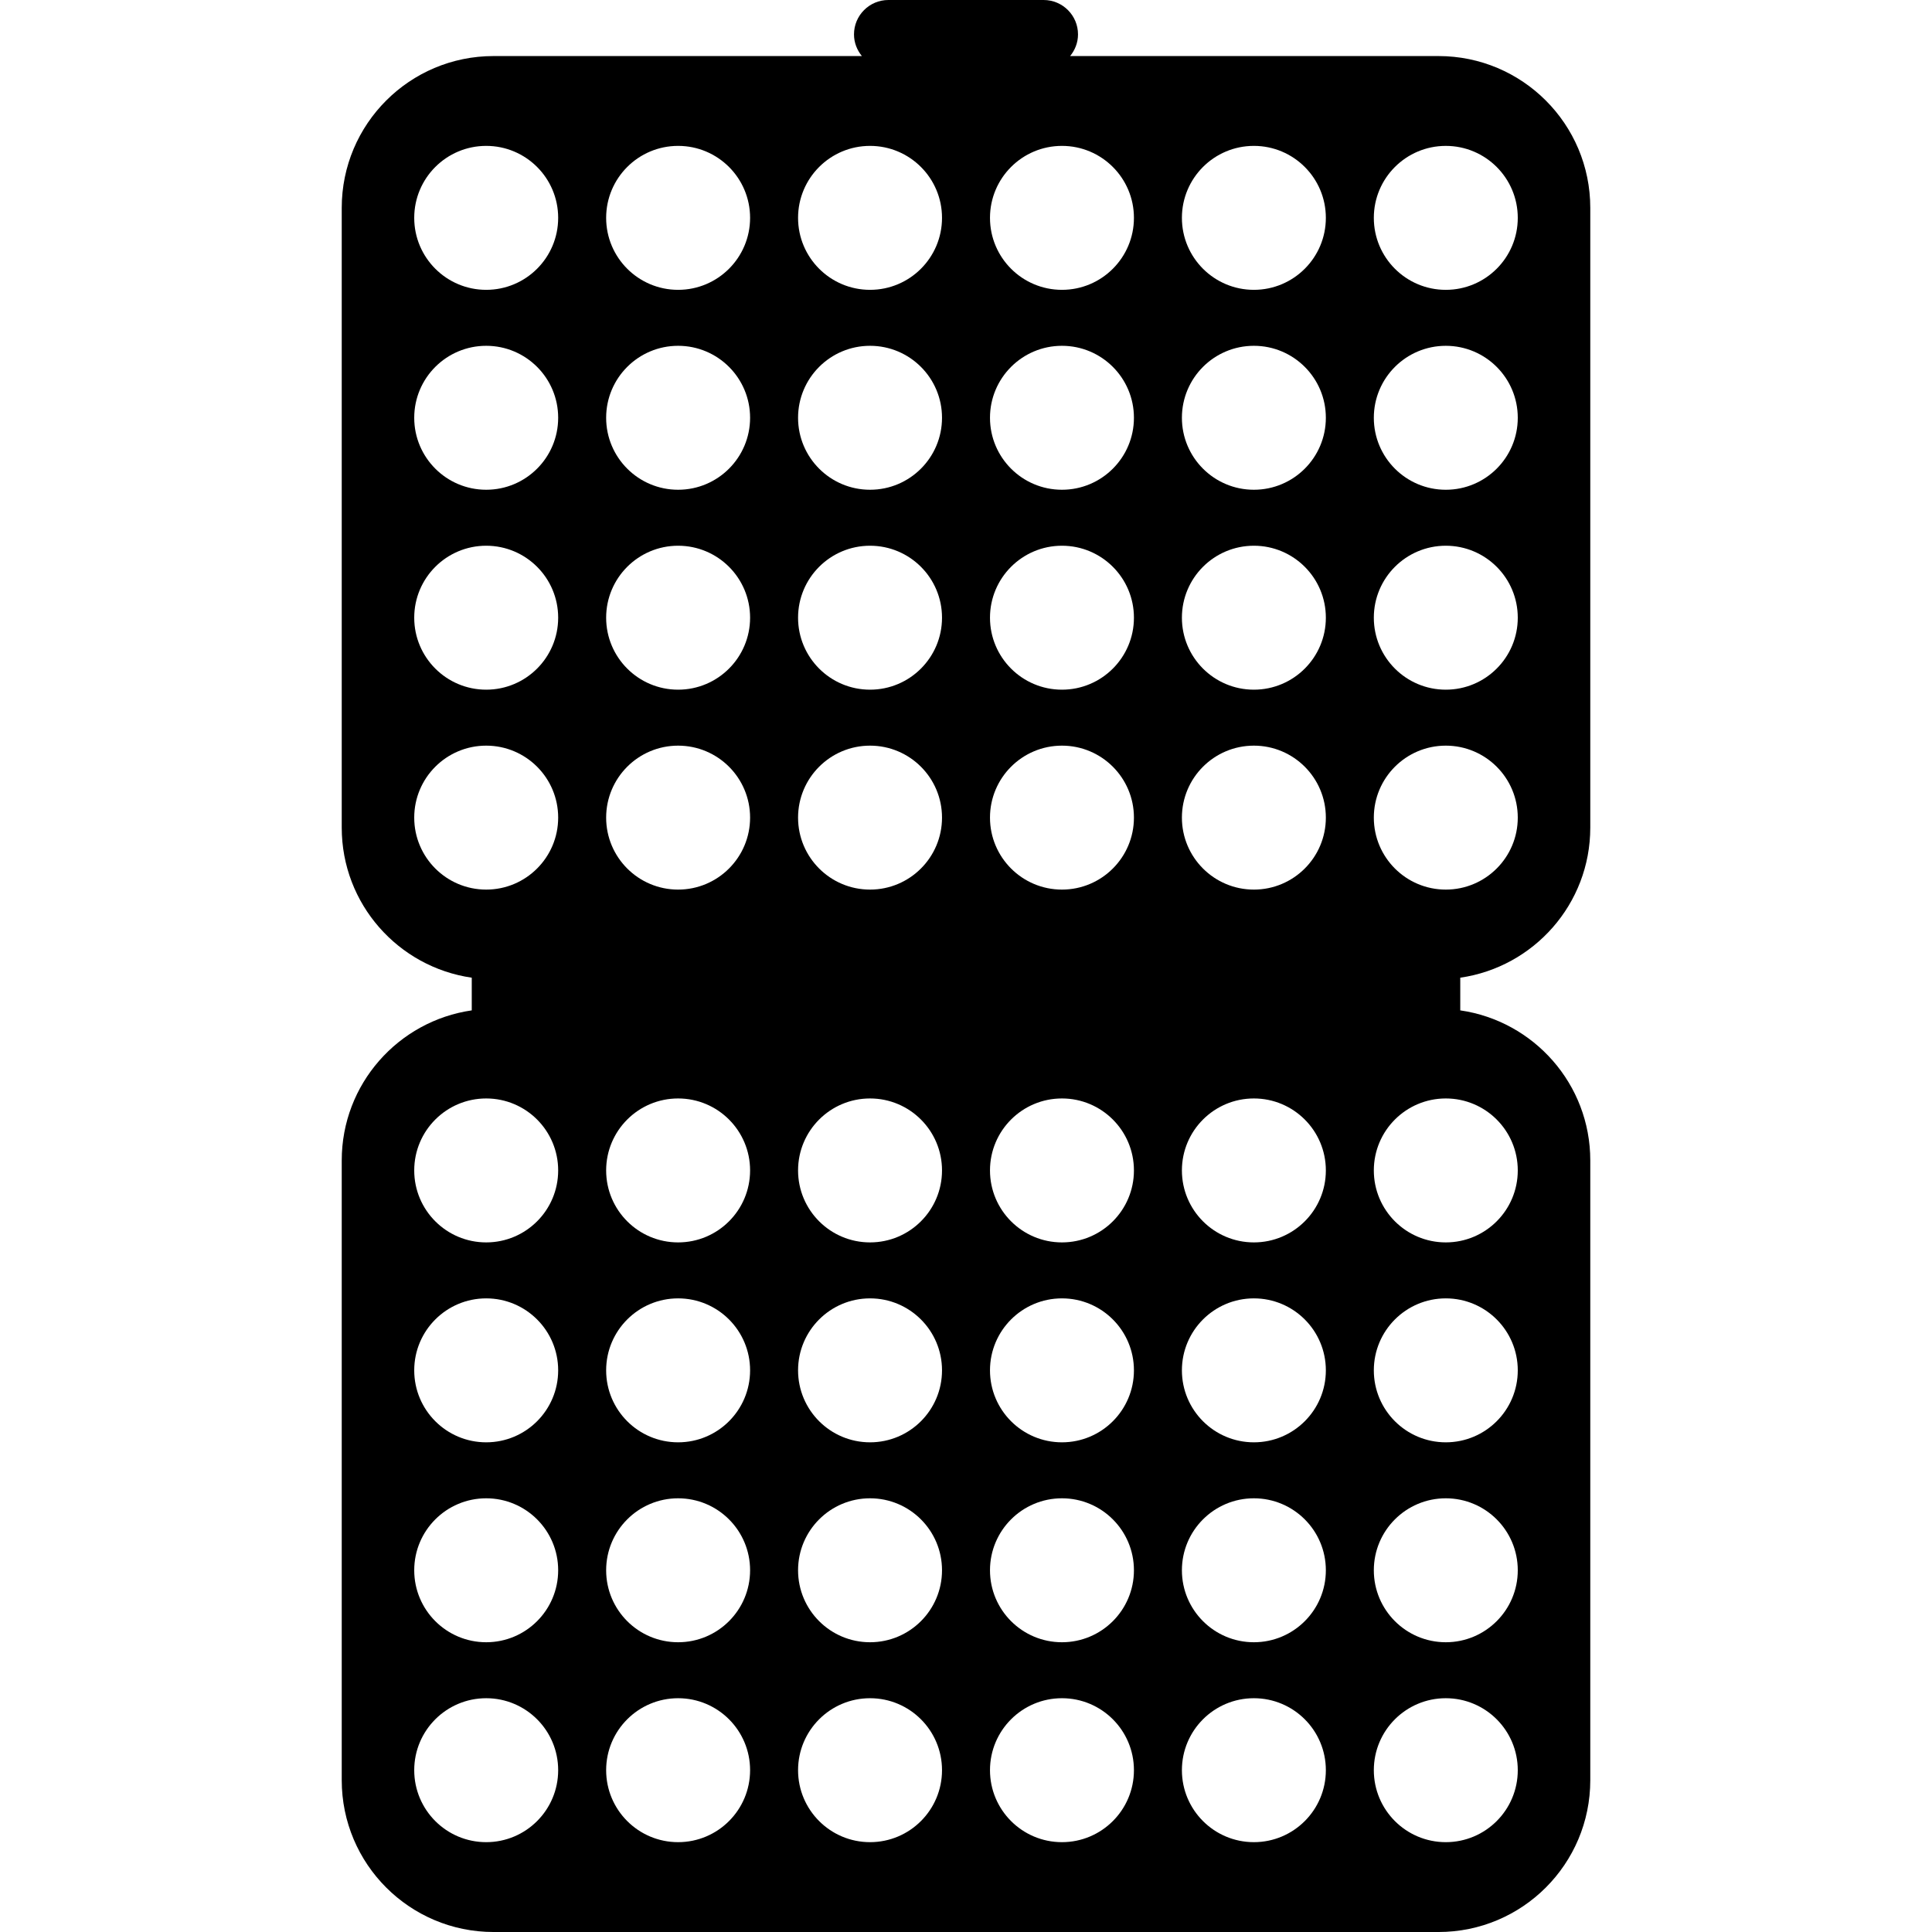 <?xml version="1.0" encoding="iso-8859-1"?>
<!-- Uploaded to: SVG Repo, www.svgrepo.com, Generator: SVG Repo Mixer Tools -->
<!DOCTYPE svg PUBLIC "-//W3C//DTD SVG 1.1//EN" "http://www.w3.org/Graphics/SVG/1.1/DTD/svg11.dtd">
<svg fill="#000000" height="800px" width="800px" version="1.1" id="Capa_1" xmlns="http://www.w3.org/2000/svg" xmlns:xlink="http://www.w3.org/1999/xlink" 
	 viewBox="0 0 224.708 224.708" xml:space="preserve">
<path d="M184.963,96.258v-72.08c0-9.752-7.906-17.658-17.658-17.658h-42.841c0.564-0.69,0.917-1.559,0.917-2.52c0-2.209-1.791-4-4-4
	h-18.054c-2.209,0-4,1.791-4,4c0,0.96,0.353,1.83,0.917,2.52h-42.84c-9.752,0-17.658,7.906-17.658,17.658v72.08
	c0,8.889,6.575,16.223,15.123,17.456v3.801c-8.548,1.233-15.123,8.567-15.123,17.456v72.08c0,9.752,7.906,17.658,17.658,17.658
	h109.901c9.752,0,17.658-7.906,17.658-17.658v-72.08c0-8.889-6.575-16.223-15.123-17.456v-3.801
	C178.388,112.481,184.963,105.147,184.963,96.258z M168.159,16.969c4.623,0,8.371,3.748,8.371,8.371s-3.748,8.371-8.371,8.371
	s-8.371-3.748-8.371-8.371S163.536,16.969,168.159,16.969z M168.159,40.221c4.623,0,8.371,3.748,8.371,8.371
	c0,4.623-3.748,8.371-8.371,8.371s-8.371-3.748-8.371-8.371C159.788,43.969,163.536,40.221,168.159,40.221z M168.159,63.473
	c4.623,0,8.371,3.748,8.371,8.371s-3.748,8.371-8.371,8.371s-8.371-3.748-8.371-8.371S163.536,63.473,168.159,63.473z
	 M56.549,103.467c-4.623,0-8.371-3.748-8.371-8.371c0-4.623,3.748-8.371,8.371-8.371s8.371,3.748,8.371,8.371
	C64.92,99.719,61.172,103.467,56.549,103.467z M56.549,80.215c-4.623,0-8.371-3.748-8.371-8.371s3.748-8.371,8.371-8.371
	s8.371,3.748,8.371,8.371S61.172,80.215,56.549,80.215z M56.549,56.962c-4.623,0-8.371-3.748-8.371-8.371
	c0-4.623,3.748-8.371,8.371-8.371s8.371,3.748,8.371,8.371C64.92,53.215,61.172,56.962,56.549,56.962z M56.549,33.71
	c-4.623,0-8.371-3.748-8.371-8.371s3.748-8.371,8.371-8.371s8.371,3.748,8.371,8.371S61.172,33.71,56.549,33.71z M78.871,103.467
	c-4.623,0-8.371-3.748-8.371-8.371c0-4.623,3.748-8.371,8.371-8.371s8.371,3.748,8.371,8.371
	C87.242,99.719,83.494,103.467,78.871,103.467z M78.871,80.215c-4.623,0-8.371-3.748-8.371-8.371s3.748-8.371,8.371-8.371
	s8.371,3.748,8.371,8.371S83.494,80.215,78.871,80.215z M78.871,56.962c-4.623,0-8.371-3.748-8.371-8.371
	c0-4.623,3.748-8.371,8.371-8.371s8.371,3.748,8.371,8.371C87.242,53.215,83.494,56.962,78.871,56.962z M78.871,33.71
	c-4.623,0-8.371-3.748-8.371-8.371s3.748-8.371,8.371-8.371s8.371,3.748,8.371,8.371S83.494,33.71,78.871,33.71z M101.193,103.467
	c-4.623,0-8.371-3.748-8.371-8.371c0-4.623,3.748-8.371,8.371-8.371s8.371,3.748,8.371,8.371
	C109.564,99.719,105.816,103.467,101.193,103.467z M101.193,80.215c-4.623,0-8.371-3.748-8.371-8.371s3.748-8.371,8.371-8.371
	s8.371,3.748,8.371,8.371S105.816,80.215,101.193,80.215z M101.193,56.962c-4.623,0-8.371-3.748-8.371-8.371
	c0-4.623,3.748-8.371,8.371-8.371s8.371,3.748,8.371,8.371C109.564,53.215,105.816,56.962,101.193,56.962z M101.193,33.71
	c-4.623,0-8.371-3.748-8.371-8.371s3.748-8.371,8.371-8.371s8.371,3.748,8.371,8.371S105.816,33.71,101.193,33.71z M123.515,103.467
	c-4.623,0-8.371-3.748-8.371-8.371c0-4.623,3.748-8.371,8.371-8.371s8.371,3.748,8.371,8.371
	C131.886,99.719,128.138,103.467,123.515,103.467z M123.515,80.215c-4.623,0-8.371-3.748-8.371-8.371s3.748-8.371,8.371-8.371
	s8.371,3.748,8.371,8.371S128.138,80.215,123.515,80.215z M123.515,56.962c-4.623,0-8.371-3.748-8.371-8.371
	c0-4.623,3.748-8.371,8.371-8.371s8.371,3.748,8.371,8.371C131.886,53.215,128.138,56.962,123.515,56.962z M123.515,33.71
	c-4.623,0-8.371-3.748-8.371-8.371s3.748-8.371,8.371-8.371s8.371,3.748,8.371,8.371S128.138,33.71,123.515,33.71z M145.837,103.467
	c-4.623,0-8.371-3.748-8.371-8.371c0-4.623,3.748-8.371,8.371-8.371s8.371,3.748,8.371,8.371
	C154.208,99.719,150.46,103.467,145.837,103.467z M145.837,80.215c-4.623,0-8.371-3.748-8.371-8.371s3.748-8.371,8.371-8.371
	s8.371,3.748,8.371,8.371S150.46,80.215,145.837,80.215z M145.837,56.962c-4.623,0-8.371-3.748-8.371-8.371
	c0-4.623,3.748-8.371,8.371-8.371s8.371,3.748,8.371,8.371C154.208,53.215,150.46,56.962,145.837,56.962z M145.837,33.71
	c-4.623,0-8.371-3.748-8.371-8.371s3.748-8.371,8.371-8.371s8.371,3.748,8.371,8.371S150.46,33.71,145.837,33.71z M168.159,103.467
	c-4.623,0-8.371-3.748-8.371-8.371c0-4.623,3.748-8.371,8.371-8.371s8.371,3.748,8.371,8.371
	C176.53,99.719,172.782,103.467,168.159,103.467z M56.549,214.259c-4.623,0-8.371-3.748-8.371-8.371
	c0-4.623,3.748-8.371,8.371-8.371s8.371,3.748,8.371,8.371C64.92,210.511,61.172,214.259,56.549,214.259z M56.549,191.007
	c-4.623,0-8.371-3.748-8.371-8.371s3.748-8.371,8.371-8.371s8.371,3.748,8.371,8.371S61.172,191.007,56.549,191.007z
	 M56.549,167.754c-4.623,0-8.371-3.748-8.371-8.371c0-4.623,3.748-8.371,8.371-8.371s8.371,3.748,8.371,8.371
	C64.92,164.007,61.172,167.754,56.549,167.754z M56.549,144.502c-4.623,0-8.371-3.748-8.371-8.371c0-4.623,3.748-8.371,8.371-8.371
	s8.371,3.748,8.371,8.371C64.92,140.755,61.172,144.502,56.549,144.502z M78.871,214.259c-4.623,0-8.371-3.748-8.371-8.371
	c0-4.623,3.748-8.371,8.371-8.371s8.371,3.748,8.371,8.371C87.242,210.511,83.494,214.259,78.871,214.259z M78.871,191.007
	c-4.623,0-8.371-3.748-8.371-8.371s3.748-8.371,8.371-8.371s8.371,3.748,8.371,8.371S83.494,191.007,78.871,191.007z
	 M78.871,167.754c-4.623,0-8.371-3.748-8.371-8.371c0-4.623,3.748-8.371,8.371-8.371s8.371,3.748,8.371,8.371
	C87.242,164.007,83.494,167.754,78.871,167.754z M78.871,144.502c-4.623,0-8.371-3.748-8.371-8.371c0-4.623,3.748-8.371,8.371-8.371
	s8.371,3.748,8.371,8.371C87.242,140.755,83.494,144.502,78.871,144.502z M101.193,214.259c-4.623,0-8.371-3.748-8.371-8.371
	c0-4.623,3.748-8.371,8.371-8.371s8.371,3.748,8.371,8.371C109.564,210.511,105.816,214.259,101.193,214.259z M101.193,191.007
	c-4.623,0-8.371-3.748-8.371-8.371s3.748-8.371,8.371-8.371s8.371,3.748,8.371,8.371S105.816,191.007,101.193,191.007z
	 M101.193,167.754c-4.623,0-8.371-3.748-8.371-8.371c0-4.623,3.748-8.371,8.371-8.371s8.371,3.748,8.371,8.371
	C109.564,164.007,105.816,167.754,101.193,167.754z M101.193,144.502c-4.623,0-8.371-3.748-8.371-8.371
	c0-4.623,3.748-8.371,8.371-8.371s8.371,3.748,8.371,8.371C109.564,140.755,105.816,144.502,101.193,144.502z M123.515,214.259
	c-4.623,0-8.371-3.748-8.371-8.371c0-4.623,3.748-8.371,8.371-8.371s8.371,3.748,8.371,8.371
	C131.886,210.511,128.138,214.259,123.515,214.259z M123.515,191.007c-4.623,0-8.371-3.748-8.371-8.371s3.748-8.371,8.371-8.371
	s8.371,3.748,8.371,8.371S128.138,191.007,123.515,191.007z M123.515,167.754c-4.623,0-8.371-3.748-8.371-8.371
	c0-4.623,3.748-8.371,8.371-8.371s8.371,3.748,8.371,8.371C131.886,164.007,128.138,167.754,123.515,167.754z M123.515,144.502
	c-4.623,0-8.371-3.748-8.371-8.371c0-4.623,3.748-8.371,8.371-8.371s8.371,3.748,8.371,8.371
	C131.886,140.755,128.138,144.502,123.515,144.502z M145.837,214.259c-4.623,0-8.371-3.748-8.371-8.371
	c0-4.623,3.748-8.371,8.371-8.371s8.371,3.748,8.371,8.371C154.208,210.511,150.46,214.259,145.837,214.259z M145.837,191.007
	c-4.623,0-8.371-3.748-8.371-8.371s3.748-8.371,8.371-8.371s8.371,3.748,8.371,8.371S150.46,191.007,145.837,191.007z
	 M145.837,167.754c-4.623,0-8.371-3.748-8.371-8.371c0-4.623,3.748-8.371,8.371-8.371s8.371,3.748,8.371,8.371
	C154.208,164.007,150.46,167.754,145.837,167.754z M145.837,144.502c-4.623,0-8.371-3.748-8.371-8.371
	c0-4.623,3.748-8.371,8.371-8.371s8.371,3.748,8.371,8.371C154.208,140.755,150.46,144.502,145.837,144.502z M168.159,214.259
	c-4.623,0-8.371-3.748-8.371-8.371c0-4.623,3.748-8.371,8.371-8.371s8.371,3.748,8.371,8.371
	C176.53,210.511,172.782,214.259,168.159,214.259z M168.159,191.007c-4.623,0-8.371-3.748-8.371-8.371s3.748-8.371,8.371-8.371
	s8.371,3.748,8.371,8.371S172.782,191.007,168.159,191.007z M168.159,167.754c-4.623,0-8.371-3.748-8.371-8.371
	c0-4.623,3.748-8.371,8.371-8.371s8.371,3.748,8.371,8.371C176.53,164.007,172.782,167.754,168.159,167.754z M168.159,144.502
	c-4.623,0-8.371-3.748-8.371-8.371c0-4.623,3.748-8.371,8.371-8.371s8.371,3.748,8.371,8.371
	C176.53,140.755,172.782,144.502,168.159,144.502z"/>
</svg>